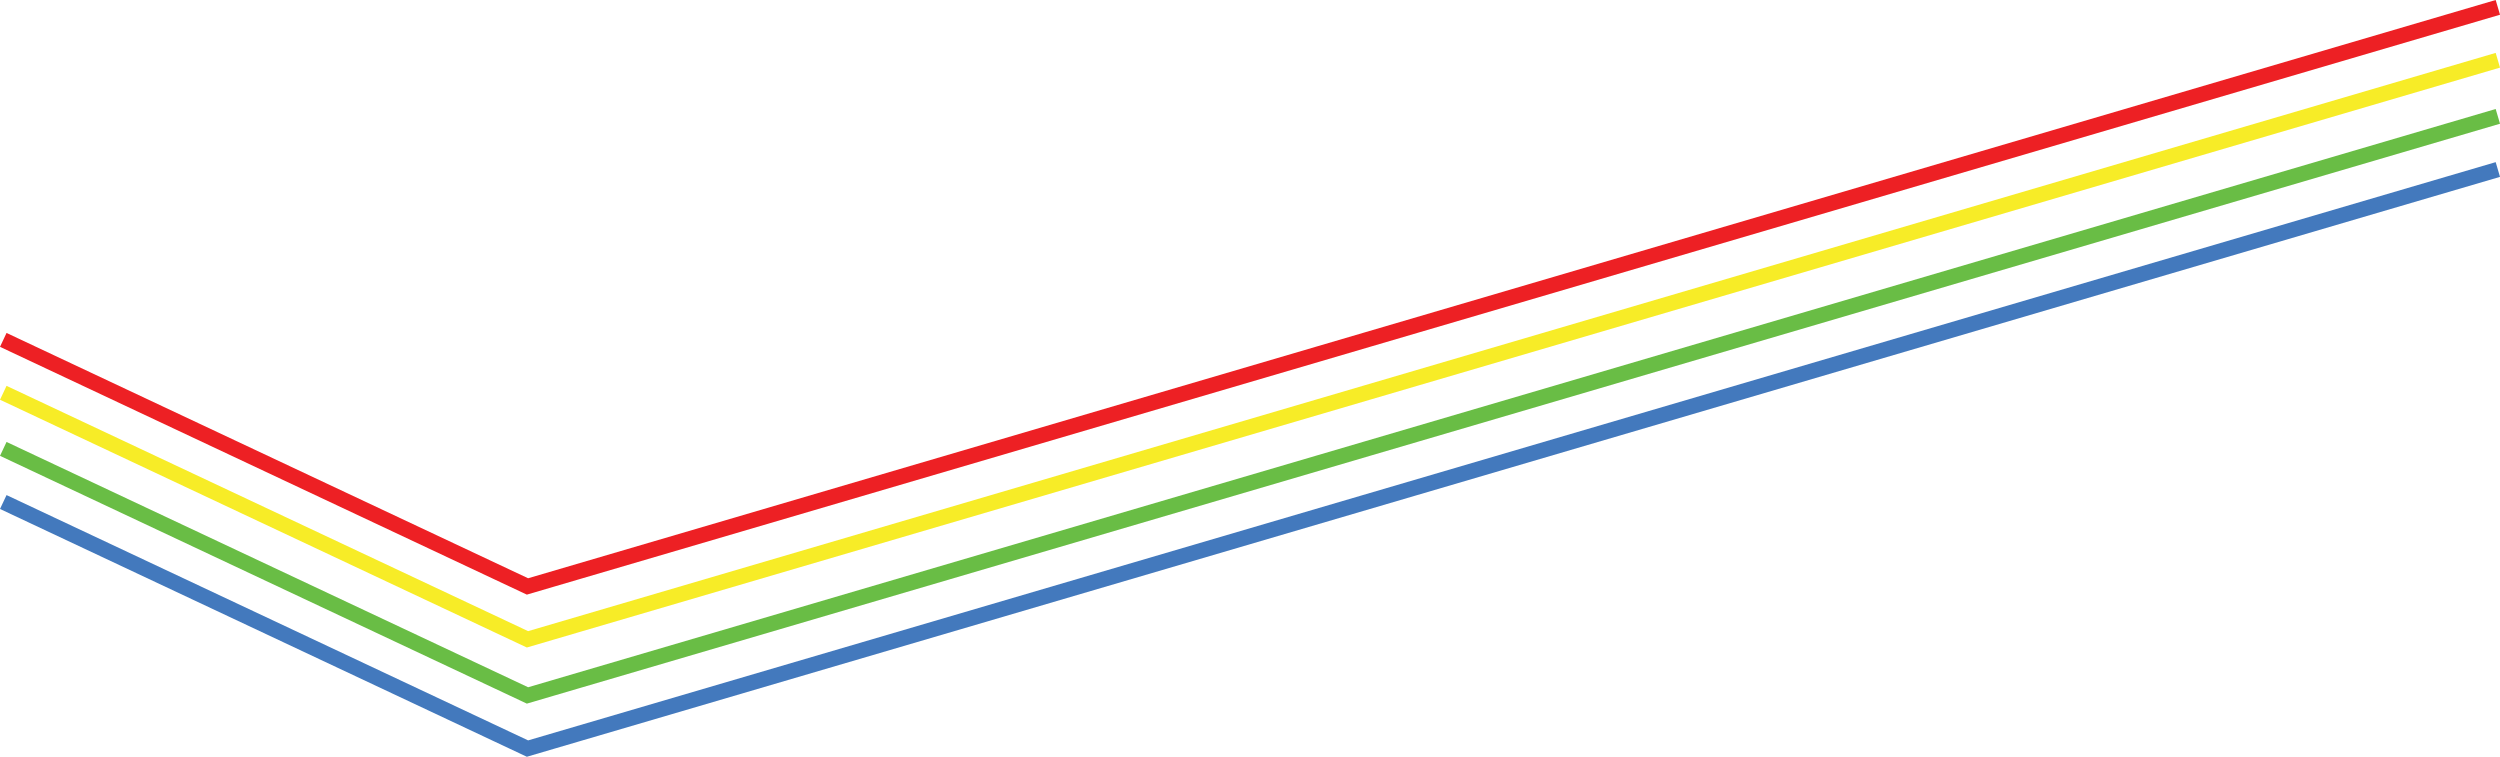 <?xml version="1.0" encoding="UTF-8"?>
<svg id="Layer_2" data-name="Layer 2" xmlns="http://www.w3.org/2000/svg" viewBox="0 0 1703.7 515.71">
  <defs>
    <style>
      .cls-1 {
        stroke: #69bd45;
      }

      .cls-1, .cls-2, .cls-3, .cls-4 {
        fill: none;
        stroke-miterlimit: 10;
        stroke-width: 10.46px;
      }

      .cls-2 {
        stroke: #4379bd;
      }

      .cls-3 {
        stroke: #f7ec27;
      }

      .cls-4 {
        stroke: #ed2024;
      }
    </style>
  </defs>
  <g id="Layer_1-2" data-name="Layer 1">
    <g>
      <polyline class="cls-4" points="2.23 231.63 359.47 399.65 1702.23 5.02"/>
      <polyline class="cls-3" points="2.23 267.68 359.47 435.69 1702.23 41.06"/>
      <polyline class="cls-1" points="2.23 305.91 359.47 473.93 1702.23 79.3"/>
      <polyline class="cls-2" points="2.23 342.12 359.47 510.14 1702.23 115.51"/>
    </g>
  </g>
</svg>